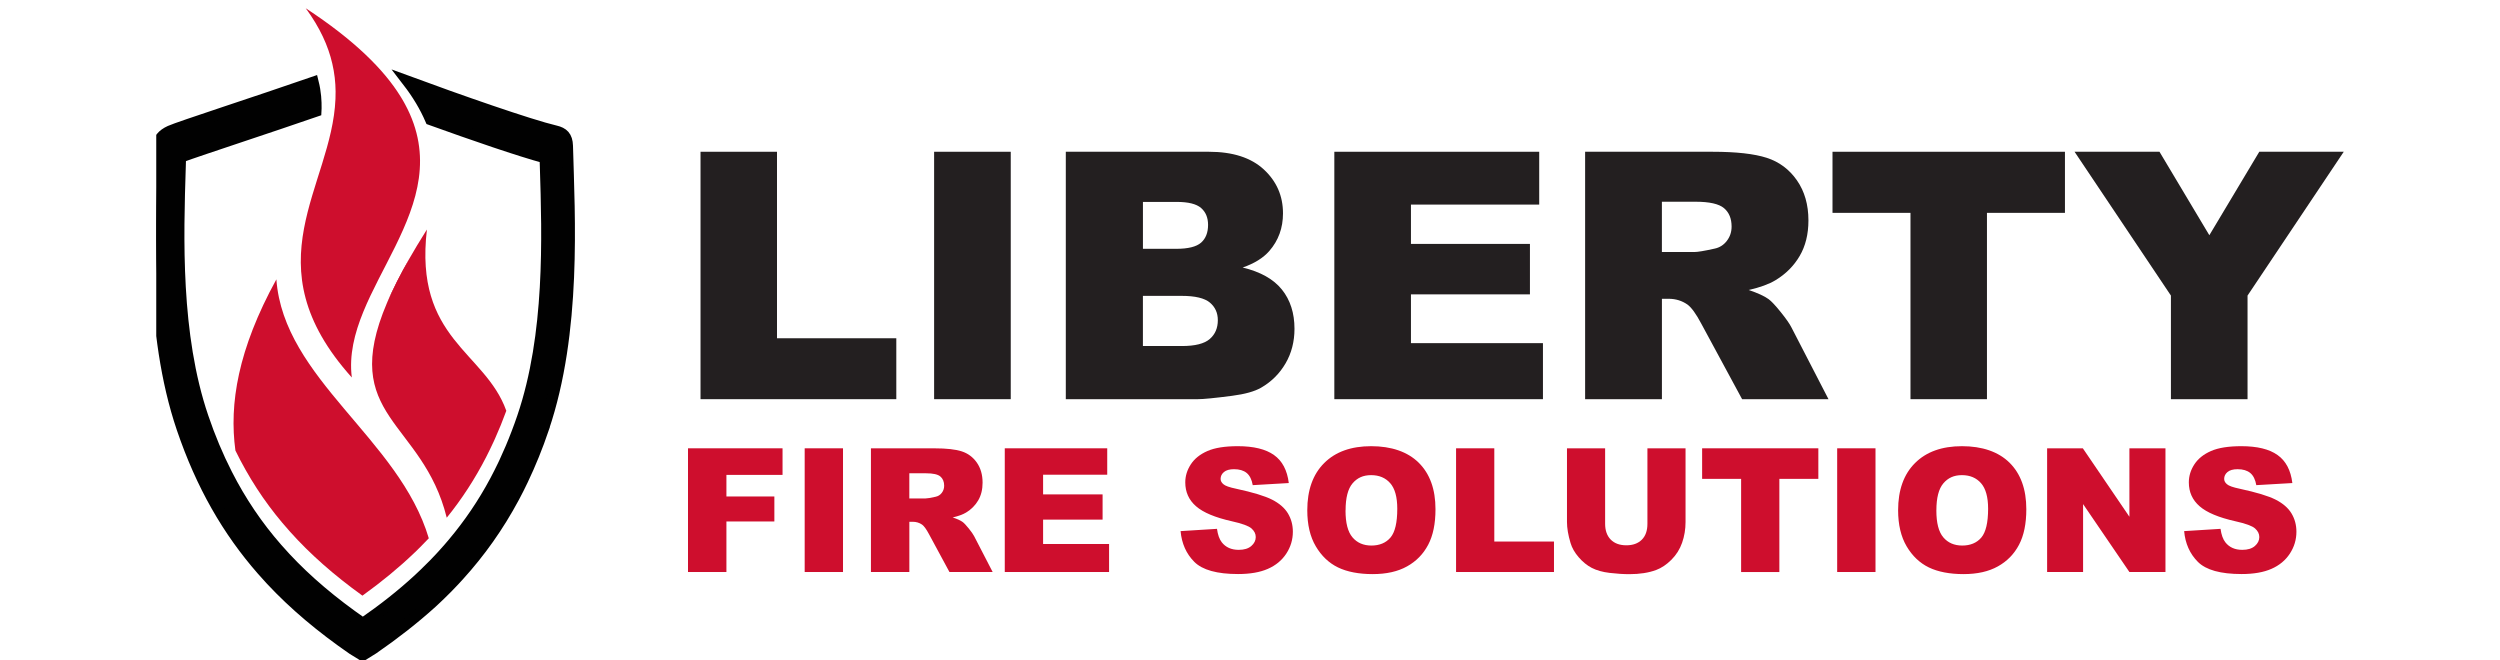 <svg width="265" height="70" viewBox="0 0 265 80" fill="none" xmlns="http://www.w3.org/2000/svg">
<g clip-path="url(#clip0_3175_8024)">
<path d="M65.935 18.385H75.199V40.978H89.653V48.358H65.935V18.385Z" fill="#231F20"/>
<path d="M94.233 18.385H103.516V48.358H94.233V18.385Z" fill="#231F20"/>
<path d="M110.182 18.385H127.52C130.41 18.385 132.629 19.101 134.175 20.53C135.722 21.962 136.497 23.733 136.497 25.845C136.497 27.619 135.946 29.136 134.84 30.404C134.106 31.248 133.026 31.917 131.611 32.409C133.764 32.927 135.351 33.816 136.365 35.079C137.378 36.339 137.889 37.926 137.889 39.833C137.889 41.386 137.529 42.786 136.805 44.024C136.082 45.265 135.094 46.246 133.841 46.969C133.062 47.418 131.891 47.748 130.326 47.95C128.239 48.222 126.855 48.358 126.175 48.358H110.186V18.385H110.182ZM119.527 30.143H123.556C125 30.143 126.006 29.893 126.572 29.397C127.138 28.898 127.42 28.181 127.42 27.241C127.42 26.37 127.138 25.687 126.572 25.195C126.006 24.703 125.022 24.46 123.619 24.46H119.53V30.143H119.527ZM119.527 41.919H124.25C125.845 41.919 126.969 41.636 127.622 41.07C128.276 40.505 128.603 39.744 128.603 38.789C128.603 37.904 128.28 37.191 127.633 36.651C126.987 36.115 125.852 35.843 124.228 35.843H119.527V41.915V41.919Z" fill="#231F20"/>
<path d="M142.712 18.385H167.536V24.784H151.998V29.548H166.412V35.66H151.998V41.57H167.988V48.358H142.716V18.385H142.712Z" fill="#231F20"/>
<path d="M173.097 48.362V18.385H188.536C191.397 18.385 193.586 18.631 195.1 19.119C196.613 19.608 197.832 20.519 198.758 21.849C199.684 23.178 200.15 24.798 200.15 26.705C200.15 28.369 199.797 29.801 199.089 31.009C198.38 32.218 197.403 33.195 196.161 33.944C195.371 34.422 194.288 34.819 192.907 35.131C194.009 35.498 194.813 35.869 195.32 36.236C195.661 36.483 196.154 37.008 196.8 37.812C197.447 38.617 197.88 39.237 198.097 39.675L202.582 48.362H192.117L187.165 39.201C186.537 38.014 185.979 37.247 185.49 36.89C184.822 36.428 184.065 36.196 183.22 36.196H182.401V48.362H173.097ZM182.401 30.532H186.306C186.728 30.532 187.547 30.396 188.76 30.124C189.373 30.003 189.876 29.687 190.262 29.184C190.651 28.681 190.842 28.1 190.842 27.447C190.842 26.48 190.537 25.735 189.924 25.217C189.311 24.699 188.161 24.438 186.468 24.438H182.398V30.532H182.401Z" fill="#231F20"/>
<path d="M203.07 18.385H231.225V25.786H221.777V48.358H212.513V25.786H203.066V18.385H203.07Z" fill="#231F20"/>
<path d="M232.39 18.385H242.678L248.717 28.497L254.767 18.385H265L253.345 35.807V48.362H244.063V35.807L232.39 18.385Z" fill="#231F20"/>
<path d="M64.422 54.309H75.871V57.53H69.072V60.145H74.88V63.172H69.072V69.295H64.418V54.309H64.422Z" fill="#CE0E2D"/>
<path d="M78.553 54.309H83.196V69.295H78.553V54.309Z" fill="#CE0E2D"/>
<path d="M86.579 69.299V54.313H94.296C95.729 54.313 96.824 54.434 97.58 54.68C98.337 54.926 98.947 55.382 99.409 56.043C99.872 56.708 100.104 57.516 100.104 58.471C100.104 59.301 99.927 60.021 99.571 60.623C99.215 61.225 98.73 61.714 98.109 62.089C97.713 62.328 97.172 62.526 96.482 62.684C97.033 62.867 97.437 63.051 97.687 63.235C97.856 63.356 98.102 63.62 98.429 64.021C98.752 64.425 98.969 64.733 99.079 64.95L101.323 69.292H96.089L93.613 64.711C93.297 64.12 93.022 63.734 92.776 63.554C92.442 63.323 92.063 63.209 91.641 63.209H91.233V69.292H86.583L86.579 69.299ZM91.229 60.384H93.183C93.393 60.384 93.804 60.318 94.41 60.179C94.715 60.116 94.969 59.962 95.16 59.709C95.354 59.455 95.45 59.169 95.45 58.842C95.45 58.357 95.296 57.986 94.991 57.725C94.686 57.464 94.109 57.336 93.264 57.336H91.229V60.381V60.384Z" fill="#CE0E2D"/>
<path d="M102.792 54.309H115.204V57.508H107.435V59.892H114.642V62.948H107.435V65.901H115.428V69.295H102.792V54.309Z" fill="#CE0E2D"/>
<path d="M124.097 64.34L128.501 64.065C128.597 64.781 128.792 65.325 129.085 65.699C129.563 66.305 130.242 66.61 131.131 66.61C131.793 66.61 132.299 66.456 132.659 66.144C133.016 65.835 133.196 65.475 133.196 65.064C133.196 64.653 133.023 64.329 132.685 64.021C132.343 63.716 131.554 63.426 130.312 63.15C128.281 62.695 126.834 62.089 125.967 61.332C125.093 60.575 124.659 59.609 124.659 58.438C124.659 57.666 124.883 56.939 125.328 56.256C125.776 55.569 126.444 55.032 127.341 54.639C128.237 54.246 129.464 54.052 131.025 54.052C132.939 54.052 134.4 54.408 135.403 55.121C136.41 55.833 137.008 56.965 137.199 58.518L132.832 58.772C132.714 58.099 132.472 57.607 132.101 57.299C131.73 56.994 131.216 56.84 130.562 56.84C130.026 56.84 129.618 56.953 129.346 57.181C129.074 57.409 128.938 57.688 128.938 58.015C128.938 58.254 129.049 58.467 129.276 58.658C129.493 58.856 130.011 59.04 130.83 59.209C132.854 59.646 134.305 60.087 135.179 60.531C136.053 60.979 136.693 61.53 137.093 62.191C137.49 62.853 137.692 63.591 137.692 64.41C137.692 65.372 137.427 66.258 136.895 67.069C136.362 67.881 135.62 68.495 134.665 68.913C133.71 69.332 132.509 69.541 131.054 69.541C128.505 69.541 126.738 69.049 125.757 68.069C124.777 67.088 124.222 65.839 124.09 64.326L124.097 64.34Z" fill="#CE0E2D"/>
<path d="M139.439 61.813C139.439 59.367 140.119 57.46 141.485 56.098C142.848 54.735 144.747 54.052 147.179 54.052C149.61 54.052 151.594 54.72 152.946 56.061C154.294 57.402 154.97 59.275 154.97 61.688C154.97 63.44 154.676 64.877 154.084 65.997C153.493 67.117 152.645 67.991 151.528 68.612C150.415 69.237 149.026 69.549 147.362 69.549C145.699 69.549 144.273 69.277 143.164 68.741C142.058 68.204 141.159 67.349 140.472 66.184C139.781 65.02 139.439 63.562 139.439 61.809V61.813ZM144.071 61.835C144.071 63.349 144.35 64.436 144.916 65.097C145.478 65.758 146.242 66.089 147.212 66.089C148.182 66.089 148.975 65.766 149.522 65.115C150.07 64.469 150.341 63.308 150.341 61.63C150.341 60.219 150.059 59.187 149.489 58.537C148.92 57.886 148.149 57.56 147.175 57.56C146.202 57.56 145.493 57.89 144.927 58.551C144.362 59.212 144.079 60.307 144.079 61.831L144.071 61.835Z" fill="#CE0E2D"/>
<path d="M157.464 54.309H162.096V65.604H169.325V69.295H157.464V54.309Z" fill="#CE0E2D"/>
<path d="M180.642 54.309H185.263V63.238C185.263 64.124 185.123 64.957 184.847 65.747C184.572 66.533 184.139 67.224 183.551 67.811C182.963 68.399 182.342 68.814 181.696 69.053C180.796 69.387 179.716 69.556 178.456 69.556C177.725 69.556 176.932 69.505 176.069 69.402C175.205 69.299 174.485 69.097 173.905 68.796C173.325 68.495 172.796 68.061 172.315 67.503C171.833 66.945 171.506 66.371 171.33 65.776C171.044 64.821 170.9 63.977 170.9 63.242V54.312H175.521V63.455C175.521 64.27 175.749 64.909 176.201 65.369C176.656 65.828 177.284 66.059 178.089 66.059C178.893 66.059 179.51 65.832 179.966 65.38C180.421 64.928 180.645 64.285 180.645 63.455V54.312L180.642 54.309Z" fill="#CE0E2D"/>
<path d="M187.276 54.309H201.351V58.011H196.628V69.299H191.996V58.011H187.272V54.309H187.276Z" fill="#CE0E2D"/>
<path d="M203.632 54.309H208.275V69.295H203.632V54.309Z" fill="#CE0E2D"/>
<path d="M211.015 61.813C211.015 59.367 211.694 57.46 213.061 56.098C214.423 54.735 216.322 54.052 218.754 54.052C221.186 54.052 223.169 54.72 224.521 56.061C225.869 57.402 226.545 59.275 226.545 61.688C226.545 63.44 226.251 64.877 225.66 65.997C225.072 67.117 224.22 67.991 223.103 68.612C221.99 69.237 220.602 69.549 218.938 69.549C217.274 69.549 215.849 69.277 214.739 68.741C213.634 68.204 212.734 67.349 212.047 66.184C211.36 65.02 211.015 63.562 211.015 61.809V61.813ZM215.647 61.835C215.647 63.349 215.926 64.436 216.491 65.097C217.053 65.758 217.817 66.089 218.787 66.089C219.757 66.089 220.55 65.766 221.098 65.115C221.641 64.469 221.917 63.308 221.917 61.63C221.917 60.219 221.63 59.187 221.061 58.537C220.491 57.886 219.72 57.56 218.747 57.56C217.773 57.56 217.064 57.89 216.499 58.551C215.933 59.212 215.65 60.307 215.65 61.831L215.647 61.835Z" fill="#CE0E2D"/>
<path d="M229.069 54.309H233.392L239.034 62.599V54.309H243.402V69.295H239.034L233.422 61.067V69.295H229.065V54.309H229.069Z" fill="#CE0E2D"/>
<path d="M245.671 64.34L250.076 64.065C250.171 64.781 250.366 65.325 250.66 65.699C251.137 66.305 251.817 66.61 252.706 66.61C253.367 66.61 253.874 66.456 254.234 66.144C254.59 65.835 254.77 65.475 254.77 65.064C254.77 64.653 254.597 64.329 254.259 64.021C253.918 63.716 253.128 63.426 251.886 63.15C249.855 62.695 248.408 62.089 247.541 61.332C246.667 60.575 246.233 59.609 246.233 58.438C246.233 57.666 246.457 56.939 246.902 56.256C247.35 55.569 248.019 55.032 248.915 54.639C249.811 54.246 251.038 54.052 252.599 54.052C254.513 54.052 255.975 54.408 256.977 55.121C257.984 55.833 258.583 56.965 258.774 58.518L254.406 58.772C254.289 58.099 254.046 57.607 253.675 57.299C253.304 56.994 252.79 56.84 252.136 56.84C251.6 56.84 251.192 56.953 250.92 57.181C250.649 57.409 250.513 57.688 250.513 58.015C250.513 58.254 250.623 58.467 250.851 58.658C251.067 58.856 251.585 59.04 252.404 59.209C254.428 59.646 255.879 60.087 256.753 60.531C257.628 60.979 258.267 61.53 258.667 62.191C259.064 62.853 259.266 63.591 259.266 64.41C259.266 65.372 259.001 66.258 258.469 67.069C257.936 67.881 257.194 68.495 256.239 68.913C255.284 69.332 254.083 69.541 252.628 69.541C250.079 69.541 248.312 69.049 247.332 68.069C246.351 67.088 245.796 65.839 245.664 64.326L245.671 64.34Z" fill="#CE0E2D"/>
<path d="M46.916 51.903C46.163 54.118 45.322 56.19 44.392 58.14C44.055 58.853 43.706 59.547 43.342 60.223C41.443 63.767 39.217 66.897 36.642 69.729C36.466 69.927 36.286 70.118 36.106 70.313C35.555 70.904 34.989 71.478 34.405 72.04C34.266 72.179 34.122 72.311 33.979 72.447C33.832 72.583 33.689 72.723 33.542 72.859C33.48 72.921 33.413 72.976 33.351 73.035C31.187 74.989 28.837 76.818 26.284 78.582L24.994 79.382L23.775 78.629C20.047 76.051 16.759 73.314 13.89 70.24C13.523 69.847 13.163 69.446 12.81 69.042C8.682 64.326 5.486 58.809 3.139 51.903C-0.843 40.186 0.006 26.253 0.234 17.669C0.256 16.903 0.737 16.305 1.677 15.877C2.79 15.37 12.403 12.262 19.007 9.97C19.319 11.223 19.367 12.281 19.356 13.133C19.356 13.243 19.352 13.357 19.345 13.471C16.513 14.451 13.2 15.557 10.221 16.556C7.312 17.529 4.061 18.617 2.937 19.035C2.926 19.403 2.915 19.774 2.904 20.16C2.632 28.766 2.265 40.549 5.652 50.522C6.485 52.983 7.451 55.282 8.553 57.442C10.239 60.755 12.256 63.734 14.632 66.445C14.941 66.802 15.272 67.169 15.654 67.577C18.243 70.353 21.31 72.954 25.024 75.525H25.027H25.031C27.555 73.781 29.751 72.043 31.731 70.221C31.764 70.188 31.801 70.159 31.834 70.126L31.863 70.1L31.889 70.071L31.933 70.03C32.014 69.953 32.098 69.876 32.183 69.795L32.341 69.645L32.455 69.538C32.539 69.457 32.624 69.373 32.708 69.292L32.727 69.274L32.745 69.252C33.042 68.965 33.34 68.671 33.63 68.377C33.869 68.131 34.108 67.885 34.335 67.639C34.508 67.455 34.666 67.283 34.828 67.103L34.835 67.095L34.842 67.084C35.224 66.666 35.595 66.24 35.955 65.81C37.92 63.474 39.603 60.994 41.068 58.254C41.403 57.626 41.73 56.976 42.038 56.333L42.207 55.973C42.729 54.856 43.224 53.692 43.68 52.487C43.93 51.841 44.165 51.183 44.392 50.515C47.779 40.546 47.412 28.759 47.144 20.152C47.133 19.8 47.122 19.454 47.111 19.116C44.055 18.301 38.255 16.299 33.244 14.492C32.565 12.916 31.643 11.377 30.468 9.853C36.547 12.093 45.226 15.138 48.367 15.873C49.278 16.086 49.777 16.519 49.81 17.666C50.042 26.246 50.89 40.182 46.909 51.896L46.916 51.903Z" fill="#010101" stroke="#010101" stroke-width="1.35" stroke-miterlimit="10"/>
<path d="M23.687 45.725C11.319 31.95 21.274 22.683 21.711 11.983C21.722 11.682 21.729 11.38 21.726 11.075C21.715 9.97 21.593 8.846 21.325 7.7C20.833 5.562 19.83 3.343 18.111 1C21.057 2.932 23.441 4.798 25.336 6.598C27.173 8.339 28.558 10.021 29.575 11.656C29.781 11.983 29.968 12.306 30.141 12.629C36.94 25.203 22.343 34.94 23.691 45.721L23.687 45.725Z" fill="#CE0E2D"/>
<path d="M27.959 36.681C28.392 35.789 28.859 34.882 29.333 33.967C29.788 33.085 30.255 32.182 30.706 31.256C29.549 33.276 28.646 35.069 27.959 36.681Z" fill="#CE0E2D"/>
<path d="M33.017 65.211C32.745 65.497 32.469 65.78 32.19 66.059L32.172 66.081L32.154 66.1C32.073 66.18 31.996 66.261 31.915 66.342L31.808 66.445L31.661 66.592C31.584 66.669 31.507 66.746 31.43 66.82L31.39 66.86L31.364 66.886L31.334 66.908C31.305 66.937 31.272 66.97 31.239 67C29.388 68.77 27.338 70.46 24.98 72.157H24.976H24.973C21.505 69.655 18.64 67.128 16.223 64.428C15.867 64.032 15.558 63.675 15.268 63.33C13.046 60.693 11.165 57.798 9.589 54.577C8.825 48.957 9.883 42.345 14.552 33.842C15.433 45.934 29.439 53.137 33.02 65.218L33.017 65.211Z" fill="#CE0E2D"/>
<path d="M42.409 49.761C41.983 50.933 41.52 52.065 41.032 53.152L40.873 53.501C40.583 54.129 40.279 54.761 39.966 55.37C38.596 58.033 37.028 60.447 35.191 62.717C32.256 50.878 22.052 50.577 27.951 36.696C27.951 36.696 27.955 36.685 27.959 36.681C28.645 35.069 29.545 33.276 30.706 31.256C31.257 30.286 31.874 29.265 32.55 28.189C32.789 27.807 32.535 28.204 32.789 27.807C31.224 41.118 39.845 42.573 42.405 49.761H42.409Z" fill="#CE0E2D"/>
</g>
<defs>
<clipPath id="clip0_3175_8024">
<rect width="265" height="80" fill="white"/>
</clipPath>
</defs>
</svg>
